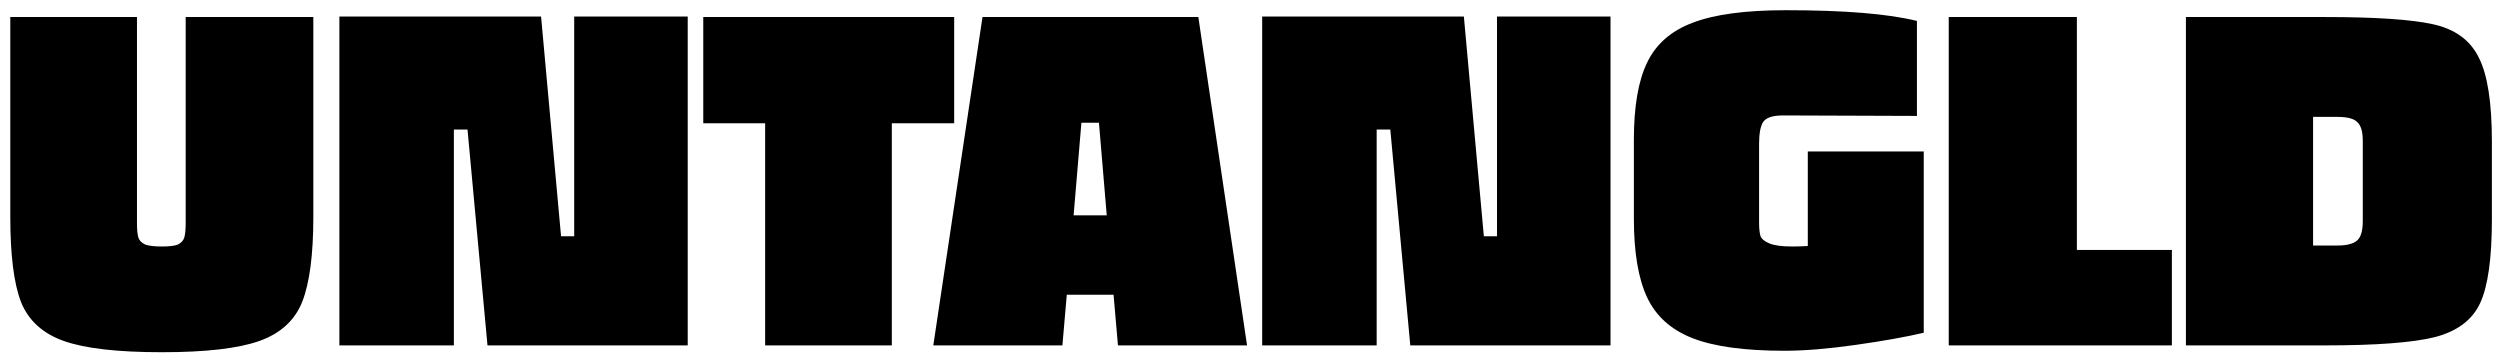 <svg width="228" height="33" viewBox="0 0 228 33" fill="none" xmlns="http://www.w3.org/2000/svg">
<path d="M12.492 20.392C12.492 20.955 12.536 21.384 12.625 21.68C12.714 21.947 12.921 22.154 13.247 22.302C13.573 22.421 14.076 22.48 14.758 22.48C15.439 22.48 15.928 22.421 16.224 22.302C16.52 22.154 16.713 21.947 16.802 21.68C16.89 21.384 16.935 20.94 16.935 20.348V1.553H28.576V19.77C28.576 23.236 28.235 25.828 27.554 27.546C26.873 29.234 25.569 30.419 23.644 31.1C21.719 31.781 18.756 32.122 14.758 32.122C10.729 32.122 7.752 31.781 5.827 31.1C3.901 30.419 2.598 29.234 1.917 27.546C1.265 25.857 0.939 23.265 0.939 19.77V1.553H12.492V20.392ZM52.367 1.508H62.72V31.5H44.459L42.637 11.816H41.393V31.5H30.951V1.508H49.346L51.168 21.547H52.367V1.508ZM87.021 1.553V11.239H81.334V31.5H69.781V11.239H64.138V1.553H87.021ZM101.957 31.5L101.557 26.879H97.291L96.891 31.5H85.117L89.604 1.553H109.288L113.731 31.5H101.957ZM97.913 19.637H100.935L100.224 11.194H98.624L97.913 19.637ZM136.527 1.508H146.879V31.5H128.618L126.796 11.816H125.552V31.5H115.11V1.508H133.505L135.327 21.547H136.527V1.508ZM175.446 13.816V30.345C173.817 30.73 171.743 31.1 169.225 31.456C166.737 31.811 164.575 31.989 162.738 31.989C159.095 31.989 156.295 31.604 154.34 30.834C152.385 30.063 151.008 28.819 150.208 27.101C149.408 25.383 149.009 22.999 149.009 19.948V12.75C149.009 9.728 149.408 7.388 150.208 5.729C151.008 4.041 152.385 2.826 154.34 2.086C156.325 1.316 159.169 0.931 162.871 0.931C168.203 0.931 172.187 1.256 174.824 1.908V10.572L162.605 10.528C161.657 10.528 161.05 10.735 160.783 11.15C160.546 11.535 160.428 12.202 160.428 13.149V20.303C160.428 20.836 160.472 21.251 160.561 21.547C160.679 21.814 160.961 22.036 161.405 22.214C161.849 22.391 162.531 22.48 163.449 22.48C163.953 22.48 164.427 22.465 164.871 22.436V13.816H175.446ZM177.725 1.553H189.411V22.791H198.075V31.5H177.725V1.553ZM212.019 1.553C216.64 1.553 219.943 1.775 221.928 2.219C223.912 2.663 225.29 3.671 226.06 5.241C226.86 6.781 227.26 9.343 227.26 12.927V19.992C227.26 23.547 226.904 26.094 226.193 27.634C225.482 29.175 224.105 30.212 222.061 30.745C220.047 31.248 216.714 31.5 212.064 31.5H199.356V1.553H212.019ZM215.485 12.838C215.485 12.009 215.322 11.446 214.996 11.15C214.7 10.824 214.093 10.661 213.175 10.661H210.953V22.391H213.175C214.004 22.391 214.596 22.243 214.952 21.947C215.307 21.651 215.485 21.058 215.485 20.17V12.838Z" fill="black"/>
</svg>
